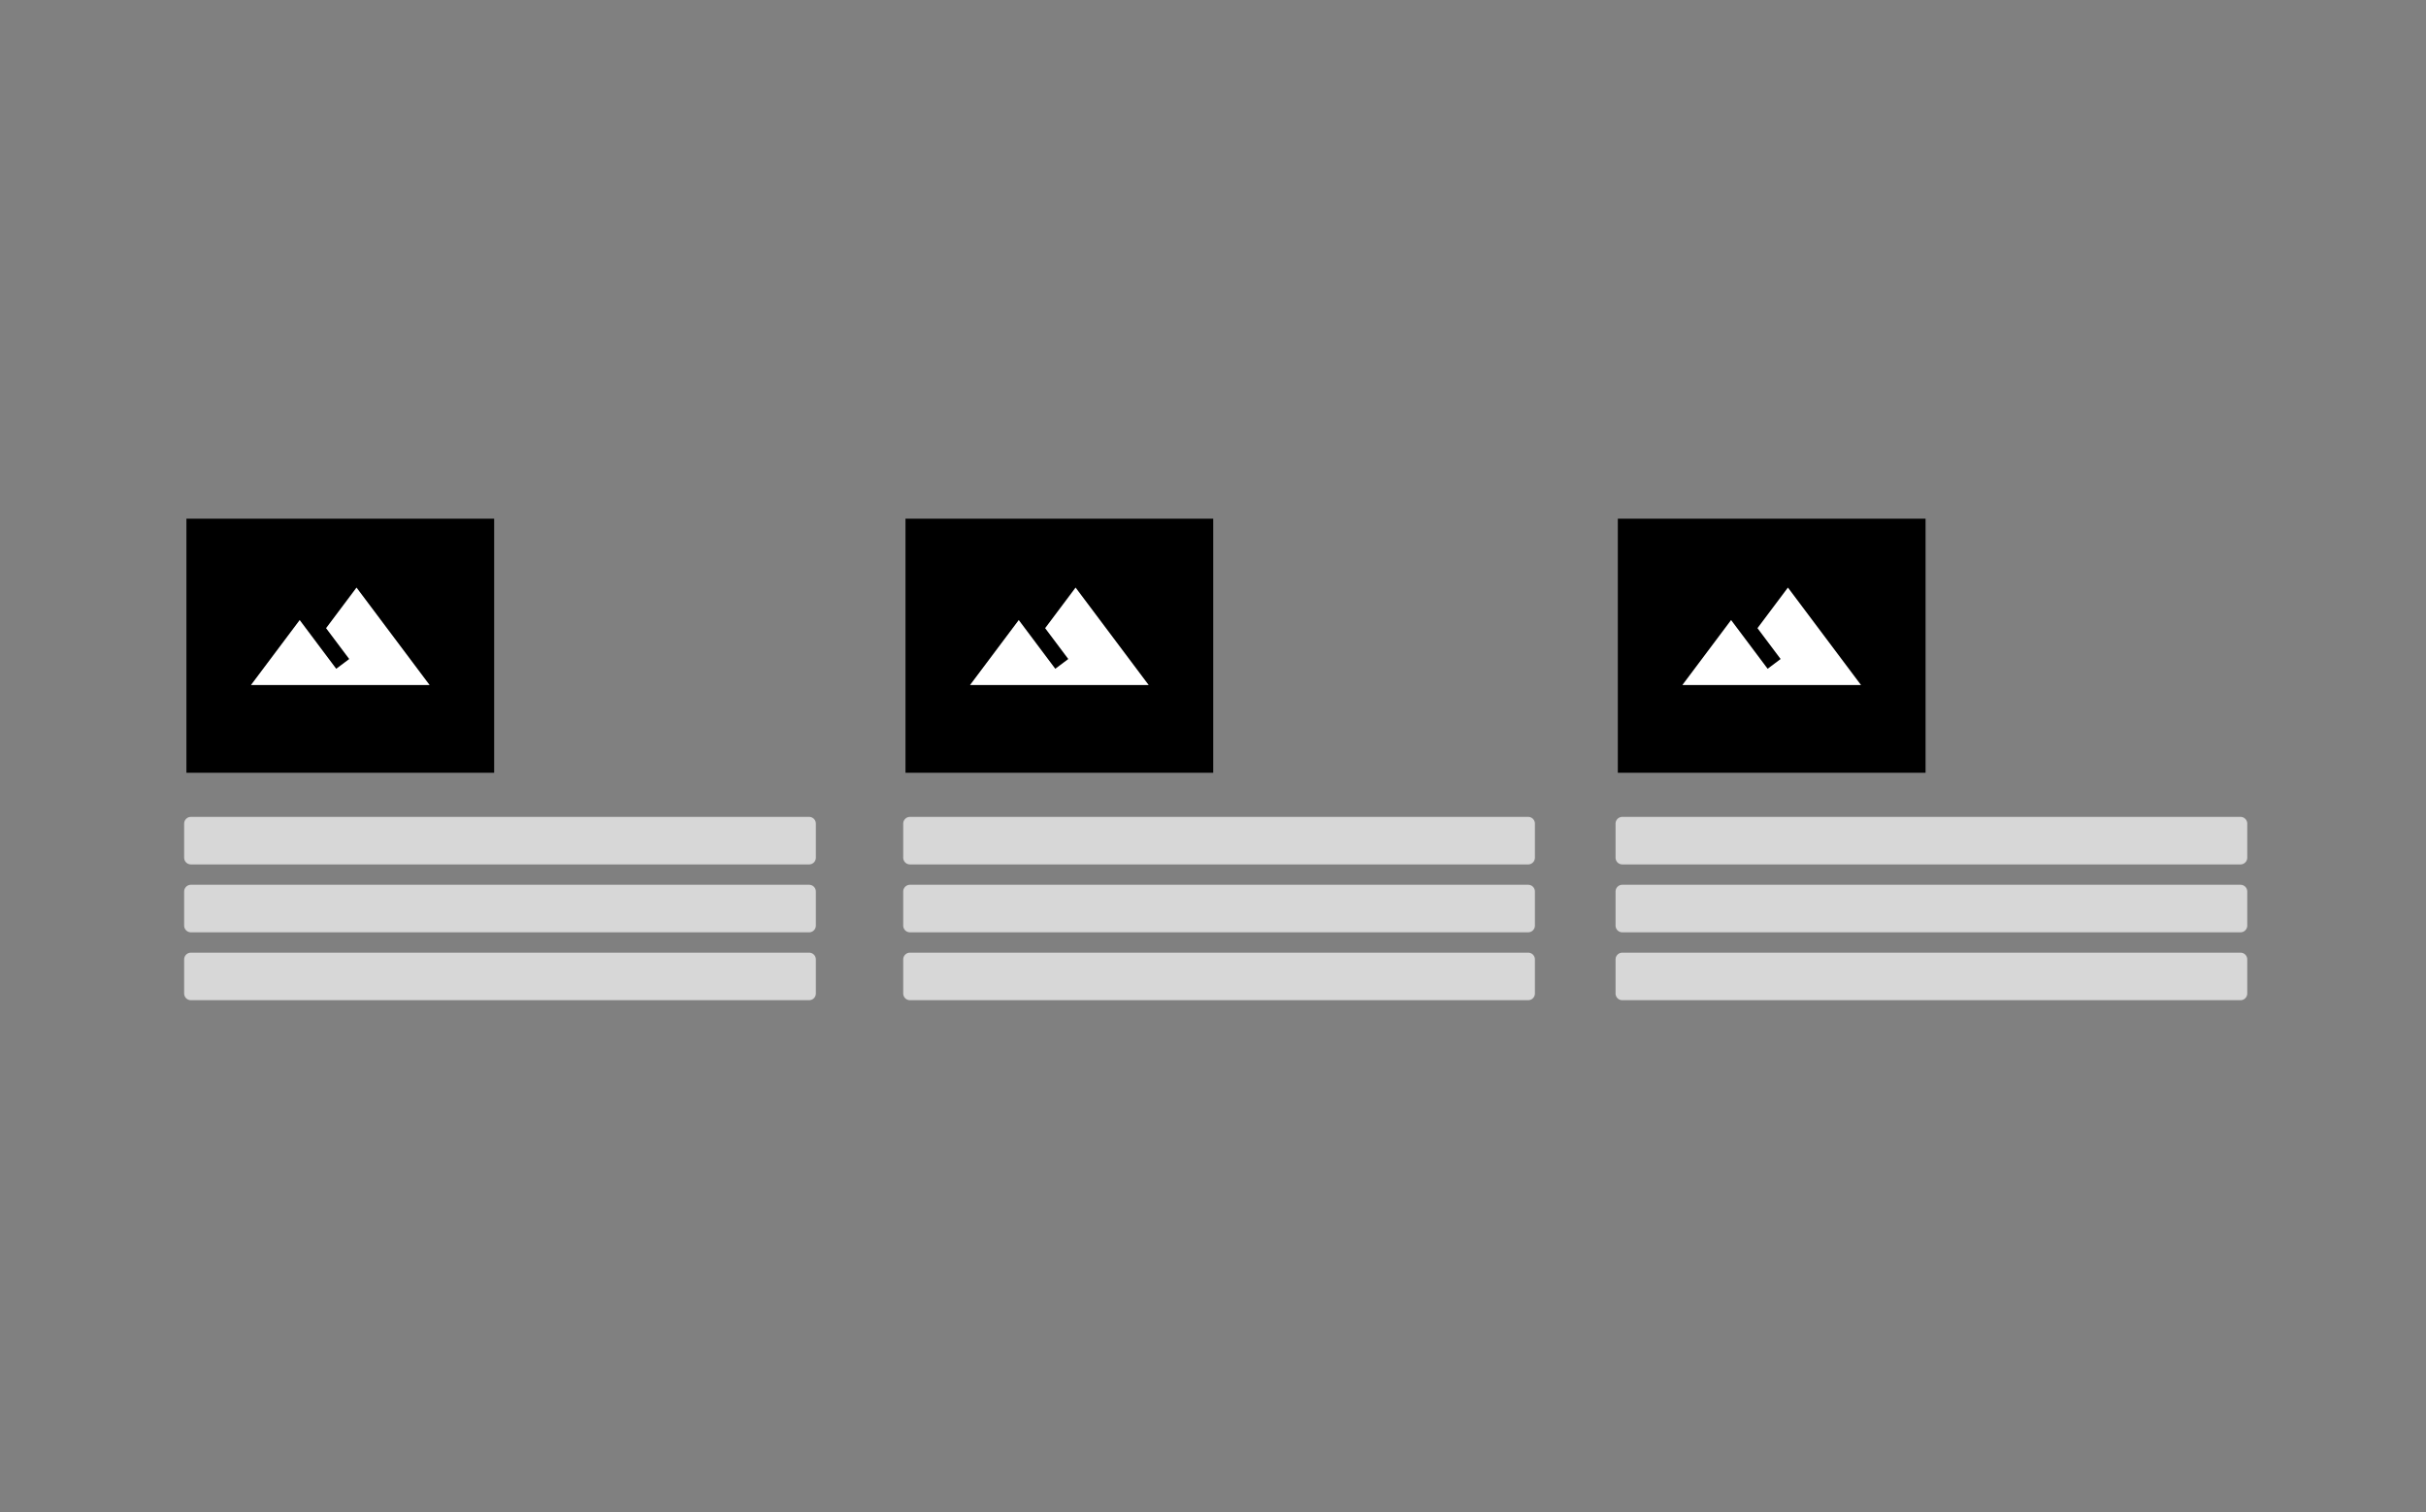 <?xml version="1.0" encoding="UTF-8" standalone="no"?><!DOCTYPE svg PUBLIC "-//W3C//DTD SVG 1.1//EN" "http://www.w3.org/Graphics/SVG/1.1/DTD/svg11.dtd"><svg width="100%" height="100%" viewBox="0 0 361 225" version="1.1" xmlns="http://www.w3.org/2000/svg" xmlns:xlink="http://www.w3.org/1999/xlink" xml:space="preserve" xmlns:serif="http://www.serif.com/" style="fill-rule:evenodd;clip-rule:evenodd;stroke-linecap:round;stroke-linejoin:round;stroke-miterlimit:1.5;"><rect x="0" y="0" width="361" height="225" fill="#808080" stroke="none"/><rect id="features" x="0.571" y="0" width="360" height="225" style="fill:none;"/><g><g><rect x="27.74" y="77.176" width="45.792" height="37.805"/><rect x="36.137" y="80.176" width="28.996" height="28.996" style="fill:none;"/><path d="M53.052,87.425l-4.531,6.041l3.444,4.591l-1.933,1.45c-2.042,-2.719 -5.437,-7.25 -5.437,-7.25l-7.249,9.666l26.58,0l-10.874,-14.498Z" style="fill:#fff;fill-rule:nonzero;"/></g><g><rect x="134.74" y="77.176" width="45.792" height="37.805"/><rect x="143.137" y="80.176" width="28.996" height="28.996" style="fill:none;"/><path d="M160.052,87.425l-4.531,6.041l3.444,4.591l-1.933,1.45c-2.042,-2.719 -5.437,-7.25 -5.437,-7.25l-7.249,9.666l26.58,0l-10.874,-14.498Z" style="fill:#fff;fill-rule:nonzero;"/></g><g><rect x="240.74" y="77.176" width="45.792" height="37.805"/><rect x="249.137" y="80.176" width="28.996" height="28.996" style="fill:none;"/><path d="M266.052,87.425l-4.531,6.041l3.444,4.591l-1.933,1.45c-2.042,-2.719 -5.437,-7.25 -5.437,-7.25l-7.249,9.666l26.58,0l-10.874,-14.498Z" style="fill:#fff;fill-rule:nonzero;"/></g><rect x="28.402" y="122.546" width="92" height="5.074" style="fill:#d7d7d7;stroke:#d7d7d7;stroke-width:2px;"/><rect x="135.402" y="122.546" width="92" height="5.074" style="fill:#d7d7d7;stroke:#d7d7d7;stroke-width:2px;"/><rect x="241.402" y="122.546" width="92" height="5.074" style="fill:#d7d7d7;stroke:#d7d7d7;stroke-width:2px;"/><rect x="28.402" y="132.648" width="92" height="5.074" style="fill:#d7d7d7;stroke:#d7d7d7;stroke-width:2px;"/><rect x="135.402" y="132.648" width="92" height="5.074" style="fill:#d7d7d7;stroke:#d7d7d7;stroke-width:2px;"/><rect x="241.402" y="132.648" width="92" height="5.074" style="fill:#d7d7d7;stroke:#d7d7d7;stroke-width:2px;"/><rect x="28.402" y="142.749" width="92" height="5.074" style="fill:#d7d7d7;stroke:#d7d7d7;stroke-width:2px;"/><rect x="135.402" y="142.749" width="92" height="5.074" style="fill:#d7d7d7;stroke:#d7d7d7;stroke-width:2px;"/><rect x="241.402" y="142.749" width="92" height="5.074" style="fill:#d7d7d7;stroke:#d7d7d7;stroke-width:2px;"/></g></svg>